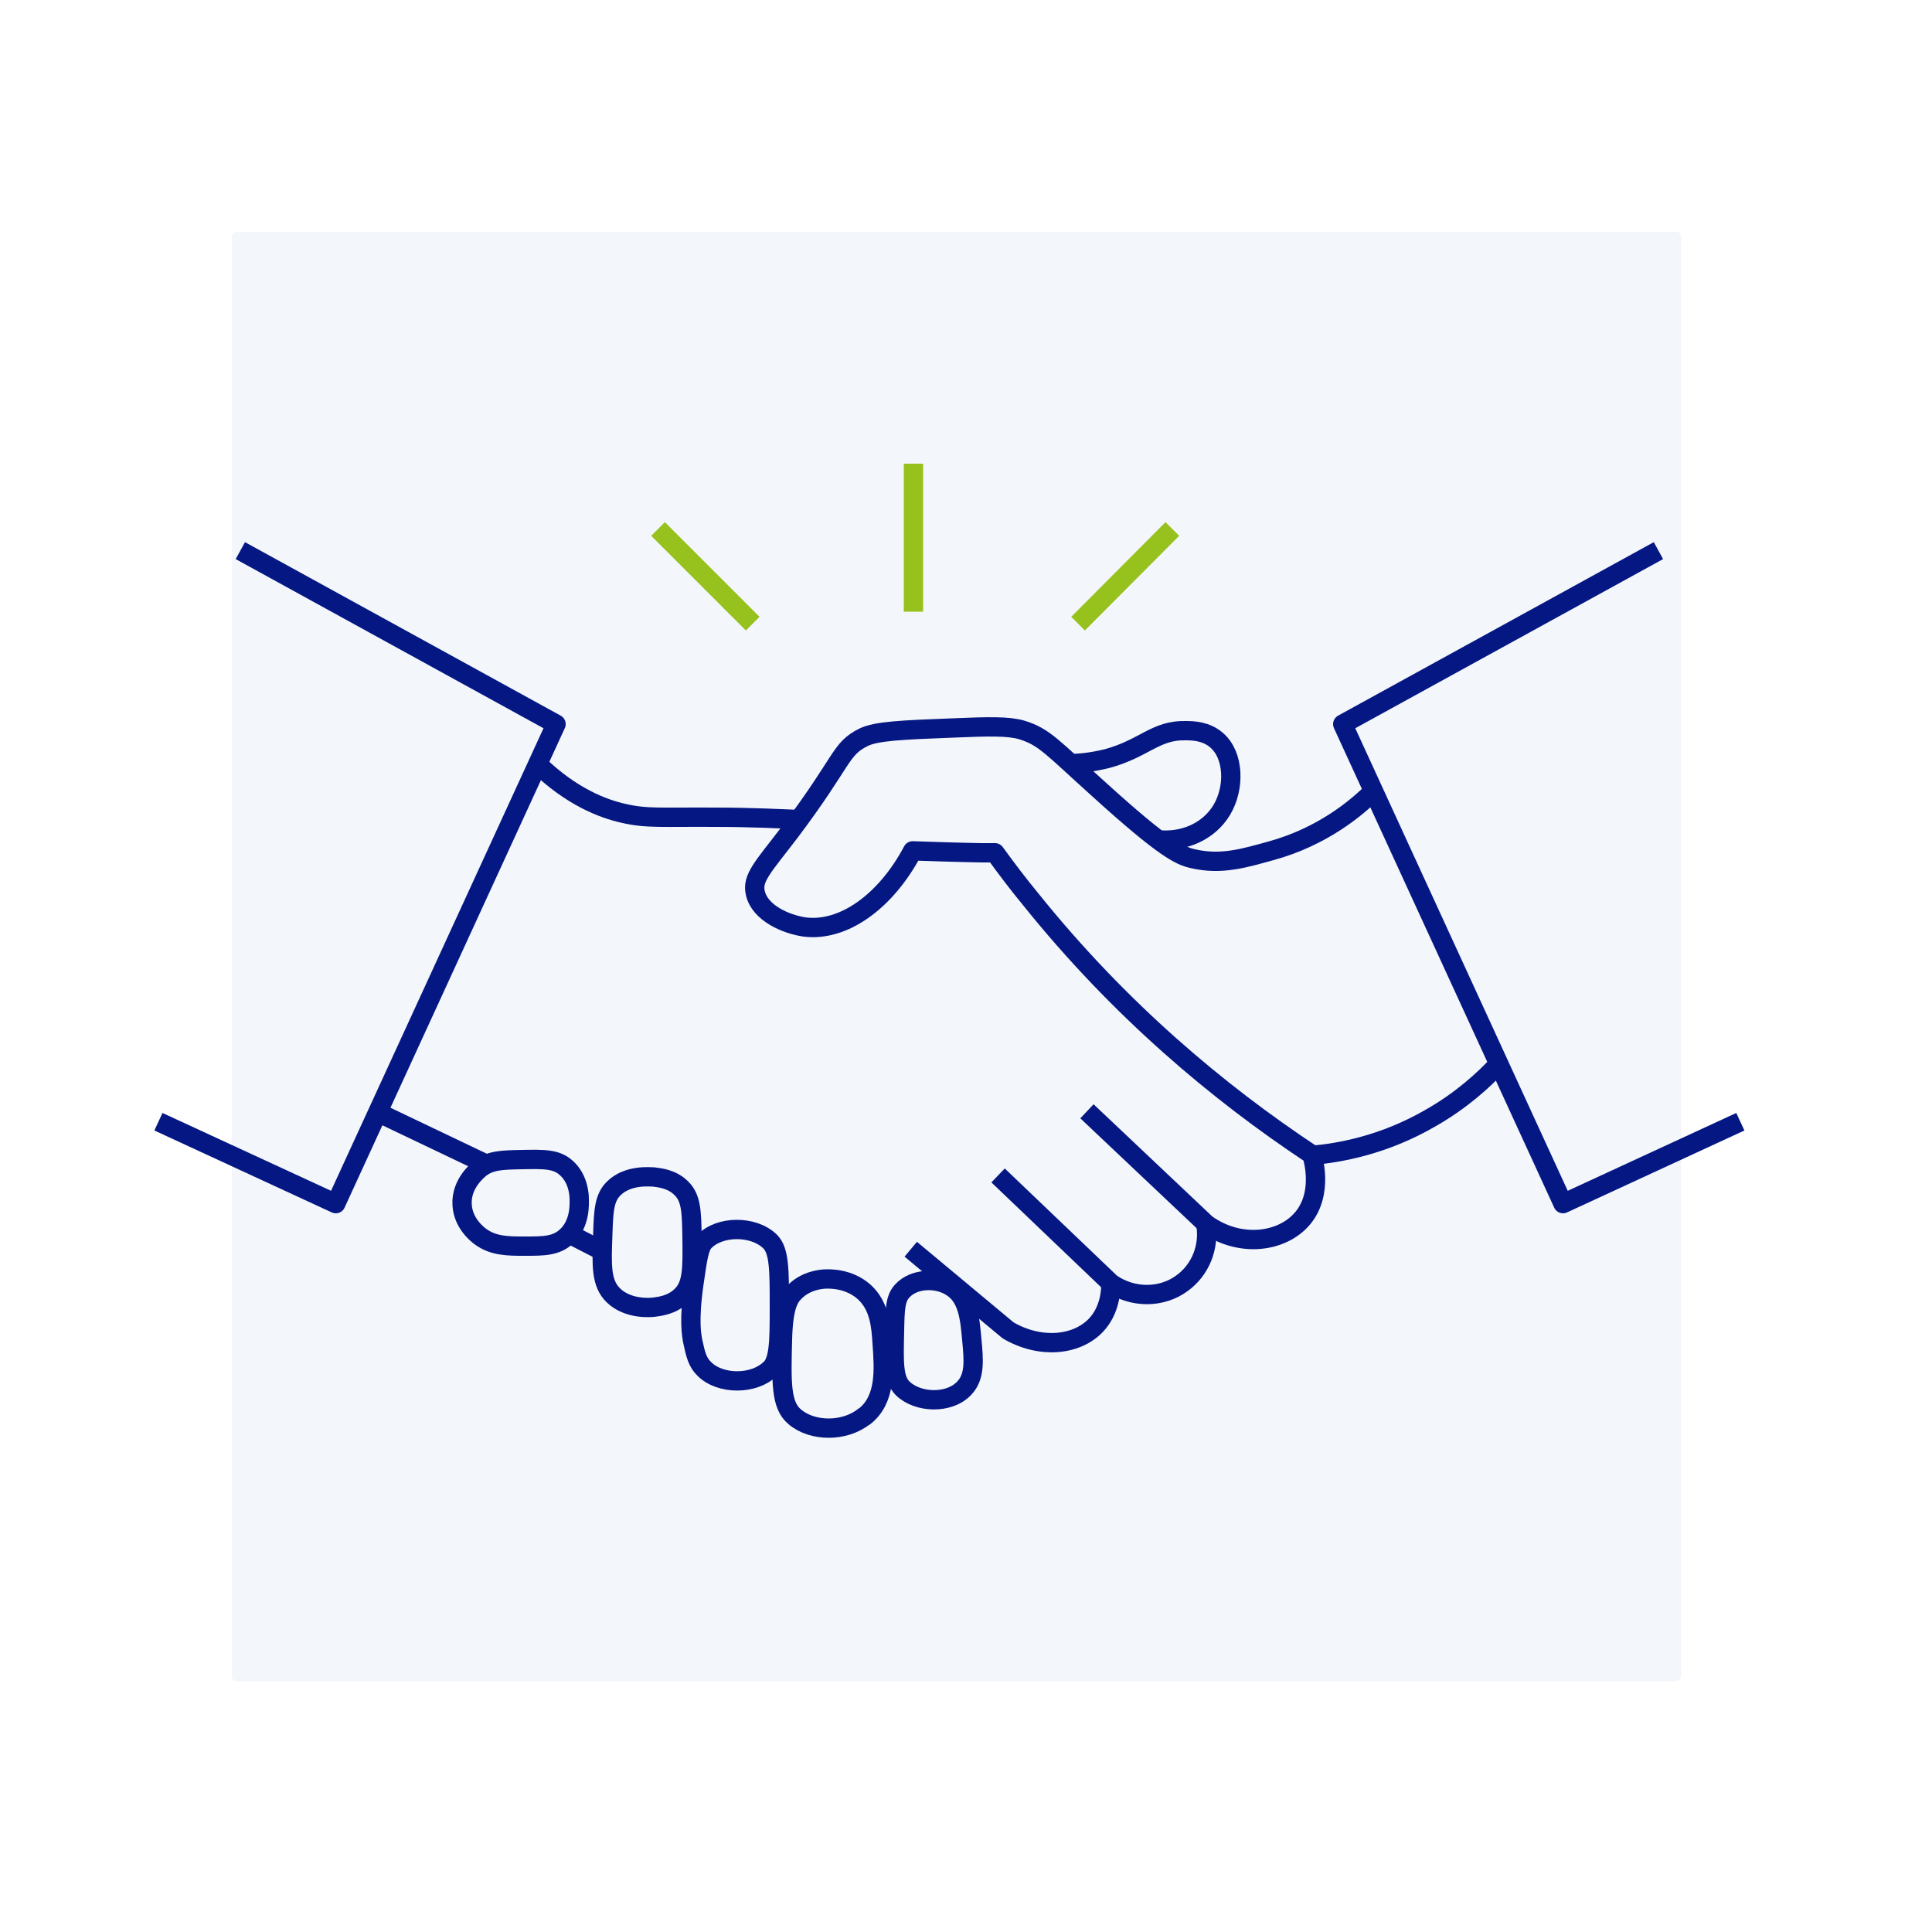 <?xml version="1.0" encoding="UTF-8"?>
<svg xmlns="http://www.w3.org/2000/svg" width="50" height="50" viewBox="0 0 50 50" fill="none">
  <rect width="50" height="50" fill="white"></rect>
  <path d="M43.38 6H6.13C6.058 6 6 6.058 6 6.13V43.38C6 43.452 6.058 43.51 6.13 43.51H43.38C43.452 43.51 43.51 43.452 43.51 43.38V6.13C43.51 6.058 43.452 6 43.38 6Z" fill="#F3F6FA"></path>
  <g clip-path="url(#clip0_838_99)">
    <path d="M4.1 29.03C5.63 29.74 7.16 30.44 8.69 31.15C10.59 27.01 12.49 22.88 14.39 18.74L6.22 14.25" stroke="#051783" stroke-width="0.5" stroke-linejoin="round"></path>
    <path d="M45.04 29.03C43.51 29.74 41.98 30.44 40.45 31.15C38.55 27.01 36.65 22.88 34.75 18.74L42.92 14.25" stroke="#051783" stroke-width="0.5" stroke-linejoin="round"></path>
    <path d="M13.92 19.78C14.79 20.62 15.6 20.93 16.14 21.05C16.74 21.19 17.13 21.14 18.51 21.15C19.44 21.15 20.2 21.19 20.69 21.21" stroke="#051783" stroke-width="0.5" stroke-linejoin="round"></path>
    <path d="M12.65 30.16L9.78 28.79" stroke="#051783" stroke-width="0.5" stroke-linejoin="round"></path>
    <path d="M25.83 30.42C26.8 31.35 27.78 32.28 28.75 33.21C29.31 33.6 30.06 33.6 30.59 33.21C31.06 32.87 31.3 32.29 31.21 31.7" stroke="#051783" stroke-width="0.5" stroke-linejoin="round"></path>
    <path d="M23.57 32.33L26.09 34.43C26.91 34.91 27.85 34.83 28.36 34.3C28.73 33.91 28.75 33.4 28.75 33.22" stroke="#051783" stroke-width="0.5" stroke-linejoin="round"></path>
    <path d="M33.95 29.9C34.65 29.84 35.81 29.64 37.03 28.93C37.82 28.48 38.4 27.95 38.79 27.53" stroke="#051783" stroke-width="0.5" stroke-linejoin="round"></path>
    <path d="M35.55 20.47C35.13 20.89 34.24 21.65 32.89 22.02C32.23 22.2 31.61 22.4 30.86 22.22C30.56 22.15 30.18 22.01 28.42 20.41C27.23 19.34 27.03 19.07 26.44 18.89C26.09 18.79 25.6 18.8 24.66 18.84C23.34 18.89 22.68 18.92 22.35 19.08C21.73 19.39 21.85 19.66 20.45 21.52C19.75 22.44 19.45 22.72 19.55 23.12C19.67 23.63 20.34 23.92 20.82 23.99C21.82 24.12 22.92 23.34 23.62 22.02C24.22 22.04 24.81 22.06 25.41 22.07C25.52 22.07 25.64 22.07 25.75 22.07C26.04 22.47 26.35 22.88 26.68 23.28C28.97 26.13 31.52 28.27 33.95 29.88C33.97 29.94 34.26 30.86 33.72 31.52C33.19 32.16 32.09 32.3 31.22 31.68C30.19 30.71 29.16 29.73 28.13 28.76" stroke="#051783" stroke-width="0.5" stroke-linejoin="round"></path>
    <path d="M27.7 19.76C27.92 19.76 28.26 19.73 28.66 19.63C29.61 19.37 29.91 18.89 30.68 18.91C30.88 18.91 31.22 18.92 31.49 19.16C31.94 19.55 31.96 20.39 31.62 20.96C31.29 21.51 30.64 21.81 29.94 21.73" stroke="#051783" stroke-width="0.5" stroke-linejoin="round"></path>
    <path d="M15.5 32.33L14.78 31.96" stroke="#051783" stroke-width="0.5" stroke-linejoin="round"></path>
    <path d="M13.59 32.25C13.14 32.25 12.77 32.25 12.43 32C12.35 31.94 11.99 31.66 11.96 31.19C11.92 30.62 12.39 30.27 12.43 30.23C12.7 30.03 12.97 30.02 13.51 30.01C14.08 30 14.4 29.99 14.66 30.23C14.96 30.5 14.99 30.9 14.99 31.03C14.99 31.13 15.03 31.66 14.66 32C14.39 32.25 14.07 32.25 13.58 32.25H13.59Z" stroke="#051783" stroke-width="0.5" stroke-linejoin="round"></path>
    <path d="M16.92 33.83C17.06 33.81 17.39 33.78 17.64 33.53C17.92 33.25 17.92 32.85 17.91 32.05C17.9 31.36 17.89 31.01 17.64 30.76C17.4 30.51 17.07 30.48 16.92 30.46C16.83 30.46 16.25 30.39 15.88 30.76C15.64 31 15.62 31.32 15.6 31.94C15.57 32.76 15.55 33.21 15.88 33.53C16.26 33.89 16.83 33.84 16.92 33.83Z" stroke="#051783" stroke-width="0.5" stroke-linejoin="round"></path>
    <path d="M19.93 35.44C20.16 35.21 20.17 34.76 20.17 33.85C20.17 32.86 20.17 32.37 19.93 32.13C19.5 31.71 18.62 31.72 18.23 32.13C18.09 32.27 18.05 32.59 17.96 33.21C17.82 34.18 17.9 34.57 17.93 34.72C18 35.05 18.05 35.26 18.23 35.43C18.64 35.84 19.51 35.84 19.93 35.43V35.44Z" stroke="#051783" stroke-width="0.5" stroke-linejoin="round"></path>
    <path d="M22.37 36.66C22.93 36.22 22.88 35.46 22.83 34.76C22.8 34.3 22.76 33.8 22.37 33.44C21.96 33.07 21.44 33.1 21.38 33.1C21.28 33.1 20.86 33.13 20.56 33.44C20.4 33.6 20.27 33.85 20.25 34.67C20.22 35.79 20.21 36.36 20.56 36.66C21.02 37.06 21.86 37.06 22.36 36.66H22.37Z" stroke="#051783" stroke-width="0.5" stroke-linejoin="round"></path>
    <path d="M24.95 35.93C25.24 35.63 25.2 35.2 25.15 34.67C25.1 34.11 25.05 33.55 24.6 33.29C24.22 33.06 23.65 33.09 23.36 33.4C23.17 33.59 23.16 33.88 23.15 34.44C23.13 35.27 23.12 35.69 23.36 35.93C23.75 36.31 24.56 36.34 24.95 35.93Z" stroke="#051783" stroke-width="0.5" stroke-linejoin="round"></path>
    <path d="M23.64 12V15.83" stroke="#97C11D" stroke-width="0.5" stroke-linejoin="round"></path>
    <path d="M27.9 16.14L30.34 13.69" stroke="#97C11D" stroke-width="0.5" stroke-linejoin="round"></path>
    <path d="M19.48 16.14L17.03 13.69" stroke="#97C11D" stroke-width="0.5" stroke-linejoin="round"></path>
  </g>
  <defs>
    <clipPath id="clip0_838_99">
      <rect width="41.15" height="25.21" fill="white" transform="translate(4 12)"></rect>
    </clipPath>
  </defs>
</svg>
